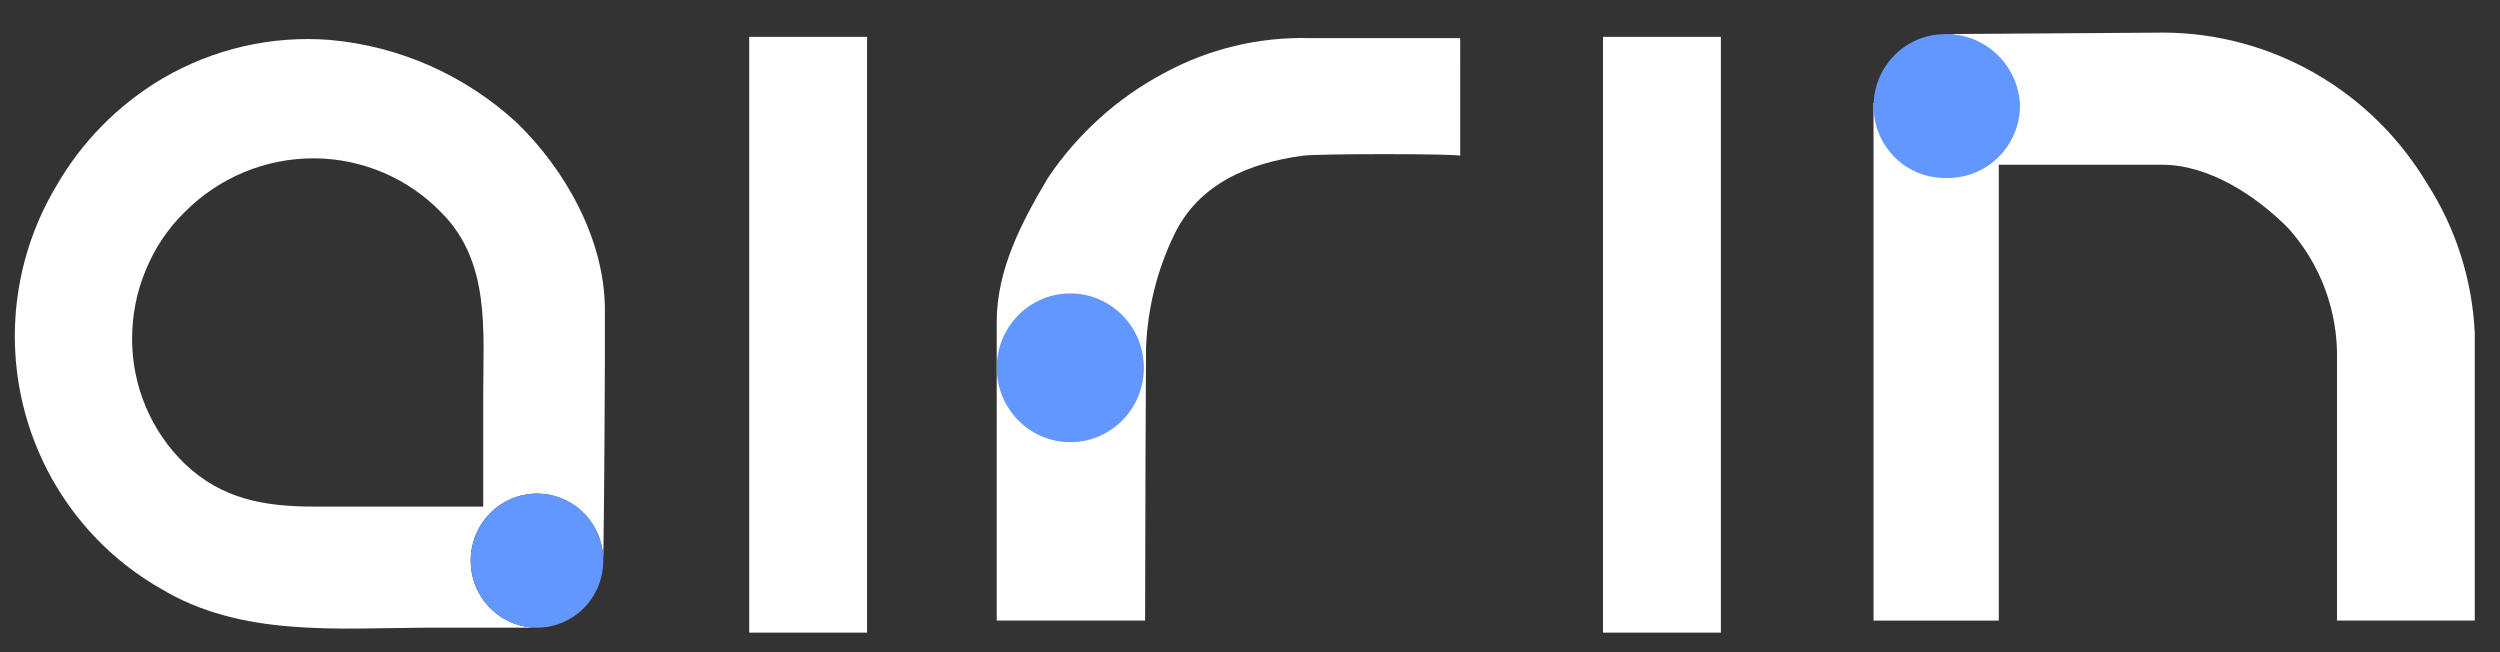 <svg _ngcontent-airin-marketing-site-c37="" fill="none" height="30" viewBox="0 0 115 30" width="115" xmlns="http://www.w3.org/2000/svg"><rect x="0" y="0" width="115" height="30" fill="#333333" stroke="none"/><path _ngcontent-airin-marketing-site-c37="" d="M111.655 8.457C110.395 6.344 108.618 4.594 106.496 3.376C104.373 2.157 101.976 1.511 99.535 1.5L89.46 1.568C91.158 1.568 92.145 2.959 92.145 4.675C92.167 5.072 92.109 5.469 91.974 5.843C91.84 6.217 91.632 6.559 91.363 6.85C91.094 7.14 90.77 7.372 90.41 7.532C90.05 7.692 89.662 7.777 89.268 7.781C88.882 7.776 88.5 7.692 88.147 7.532C87.794 7.372 87.477 7.141 87.216 6.853C86.954 6.565 86.754 6.226 86.627 5.857C86.501 5.488 86.45 5.096 86.478 4.706C86.478 4.718 86.182 4.729 86.182 4.738V28.549H91.944V7.577H99.455C101.607 7.577 103.778 8.998 105.258 10.495C106.755 12.156 107.559 14.339 107.501 16.586V28.546H113.839V15.332C113.728 12.885 112.974 10.512 111.655 8.457Z" fill="white"></path><path _ngcontent-airin-marketing-site-c37="" d="M67.169 1.753H60.255C57.918 1.689 55.605 2.244 53.546 3.363C51.4 4.501 49.565 6.158 48.204 8.186C46.979 10.245 45.849 12.404 45.849 14.819V28.544H52.675C52.675 25.049 52.708 16.399 52.718 16.009C52.785 14.197 53.227 12.419 54.016 10.791C55.149 8.435 57.471 7.497 59.925 7.162C60.66 7.061 67.171 7.07 67.171 7.167L67.169 1.753Z" fill="white"></path><path _ngcontent-airin-marketing-site-c37="" d="M73.738 29.101H79.16V1.696H73.738V29.101Z" fill="white"></path><path _ngcontent-airin-marketing-site-c37="" d="M34.463 29.101H39.885V1.696H34.463V29.101Z" fill="white"></path><path _ngcontent-airin-marketing-site-c37="" d="M21.652 25.789C21.652 24.98 21.967 24.203 22.529 23.626C23.09 23.05 23.854 22.719 24.654 22.707C25.455 22.694 26.229 23 26.808 23.559C27.387 24.118 27.726 24.884 27.751 25.693C27.789 23.922 27.837 16.625 27.825 14.218C27.809 10.999 25.998 7.792 23.762 5.636C21.388 3.455 18.373 2.121 15.178 1.837C12.499 1.627 9.819 2.242 7.493 3.601C5.441 4.807 3.739 6.536 2.555 8.616C1.652 10.142 1.059 11.835 0.813 13.595C0.566 15.356 0.671 17.149 1.12 18.868C1.57 20.587 2.355 22.198 3.43 23.606C4.504 25.014 5.847 26.191 7.378 27.066C11.093 29.323 15.551 28.888 19.698 28.872C20.599 28.868 21.501 28.872 22.402 28.872H24.698C23.89 28.871 23.116 28.546 22.544 27.968C21.973 27.39 21.652 26.606 21.652 25.789ZM14.44 23.303C12.191 23.303 10.211 22.969 8.5 21.335C7.731 20.591 7.119 19.696 6.703 18.705C6.286 17.715 6.073 16.649 6.077 15.572C6.075 14.501 6.285 13.439 6.695 12.451C7.104 11.434 7.719 10.514 8.5 9.751C9.281 8.965 10.208 8.343 11.227 7.919C12.247 7.496 13.338 7.28 14.44 7.283C15.542 7.287 16.633 7.513 17.648 7.947C18.655 8.379 19.567 9.01 20.328 9.804C22.559 12.058 22.228 15.213 22.228 18.129V23.304L14.44 23.303Z" fill="white"></path><path _ngcontent-airin-marketing-site-c37="" d="M24.703 22.706C24.238 22.706 23.78 22.813 23.363 23.019C22.946 23.225 22.581 23.524 22.296 23.895C22.01 24.265 21.812 24.696 21.717 25.156C21.622 25.615 21.631 26.09 21.745 26.545C21.859 27 22.074 27.423 22.374 27.782C22.674 28.14 23.05 28.424 23.475 28.613C23.901 28.802 24.363 28.89 24.826 28.871C25.291 28.852 25.744 28.726 26.152 28.503L26.164 28.497L26.194 28.479C26.667 28.211 27.06 27.821 27.334 27.348C27.608 26.875 27.752 26.337 27.752 25.789V25.693C27.727 24.892 27.395 24.132 26.826 23.575C26.257 23.017 25.495 22.705 24.703 22.706Z" fill="#6297FF"></path><path _ngcontent-airin-marketing-site-c37="" d="M49.234 20.34C51.103 20.34 52.618 18.808 52.618 16.919C52.618 15.03 51.103 13.498 49.234 13.498C47.365 13.498 45.85 15.03 45.85 16.919C45.85 18.808 47.365 20.34 49.234 20.34Z" fill="#6297FF"></path><path _ngcontent-airin-marketing-site-c37="" d="M89.528 8.186C89.966 8.196 90.402 8.118 90.811 7.957C91.22 7.796 91.593 7.555 91.908 7.247C92.224 6.94 92.476 6.572 92.65 6.165C92.825 5.758 92.917 5.321 92.923 4.877C92.893 3.974 92.511 3.119 91.861 2.499C91.21 1.88 90.344 1.545 89.45 1.568C89.408 1.568 89.366 1.571 89.325 1.575C88.481 1.609 87.683 1.972 87.098 2.587C86.513 3.202 86.186 4.022 86.185 4.875V4.904C86.188 5.343 86.277 5.776 86.447 6.18C86.617 6.583 86.864 6.948 87.176 7.254C87.487 7.559 87.855 7.799 88.259 7.959C88.663 8.119 89.094 8.196 89.528 8.186Z" fill="#6297FF"></path></svg>